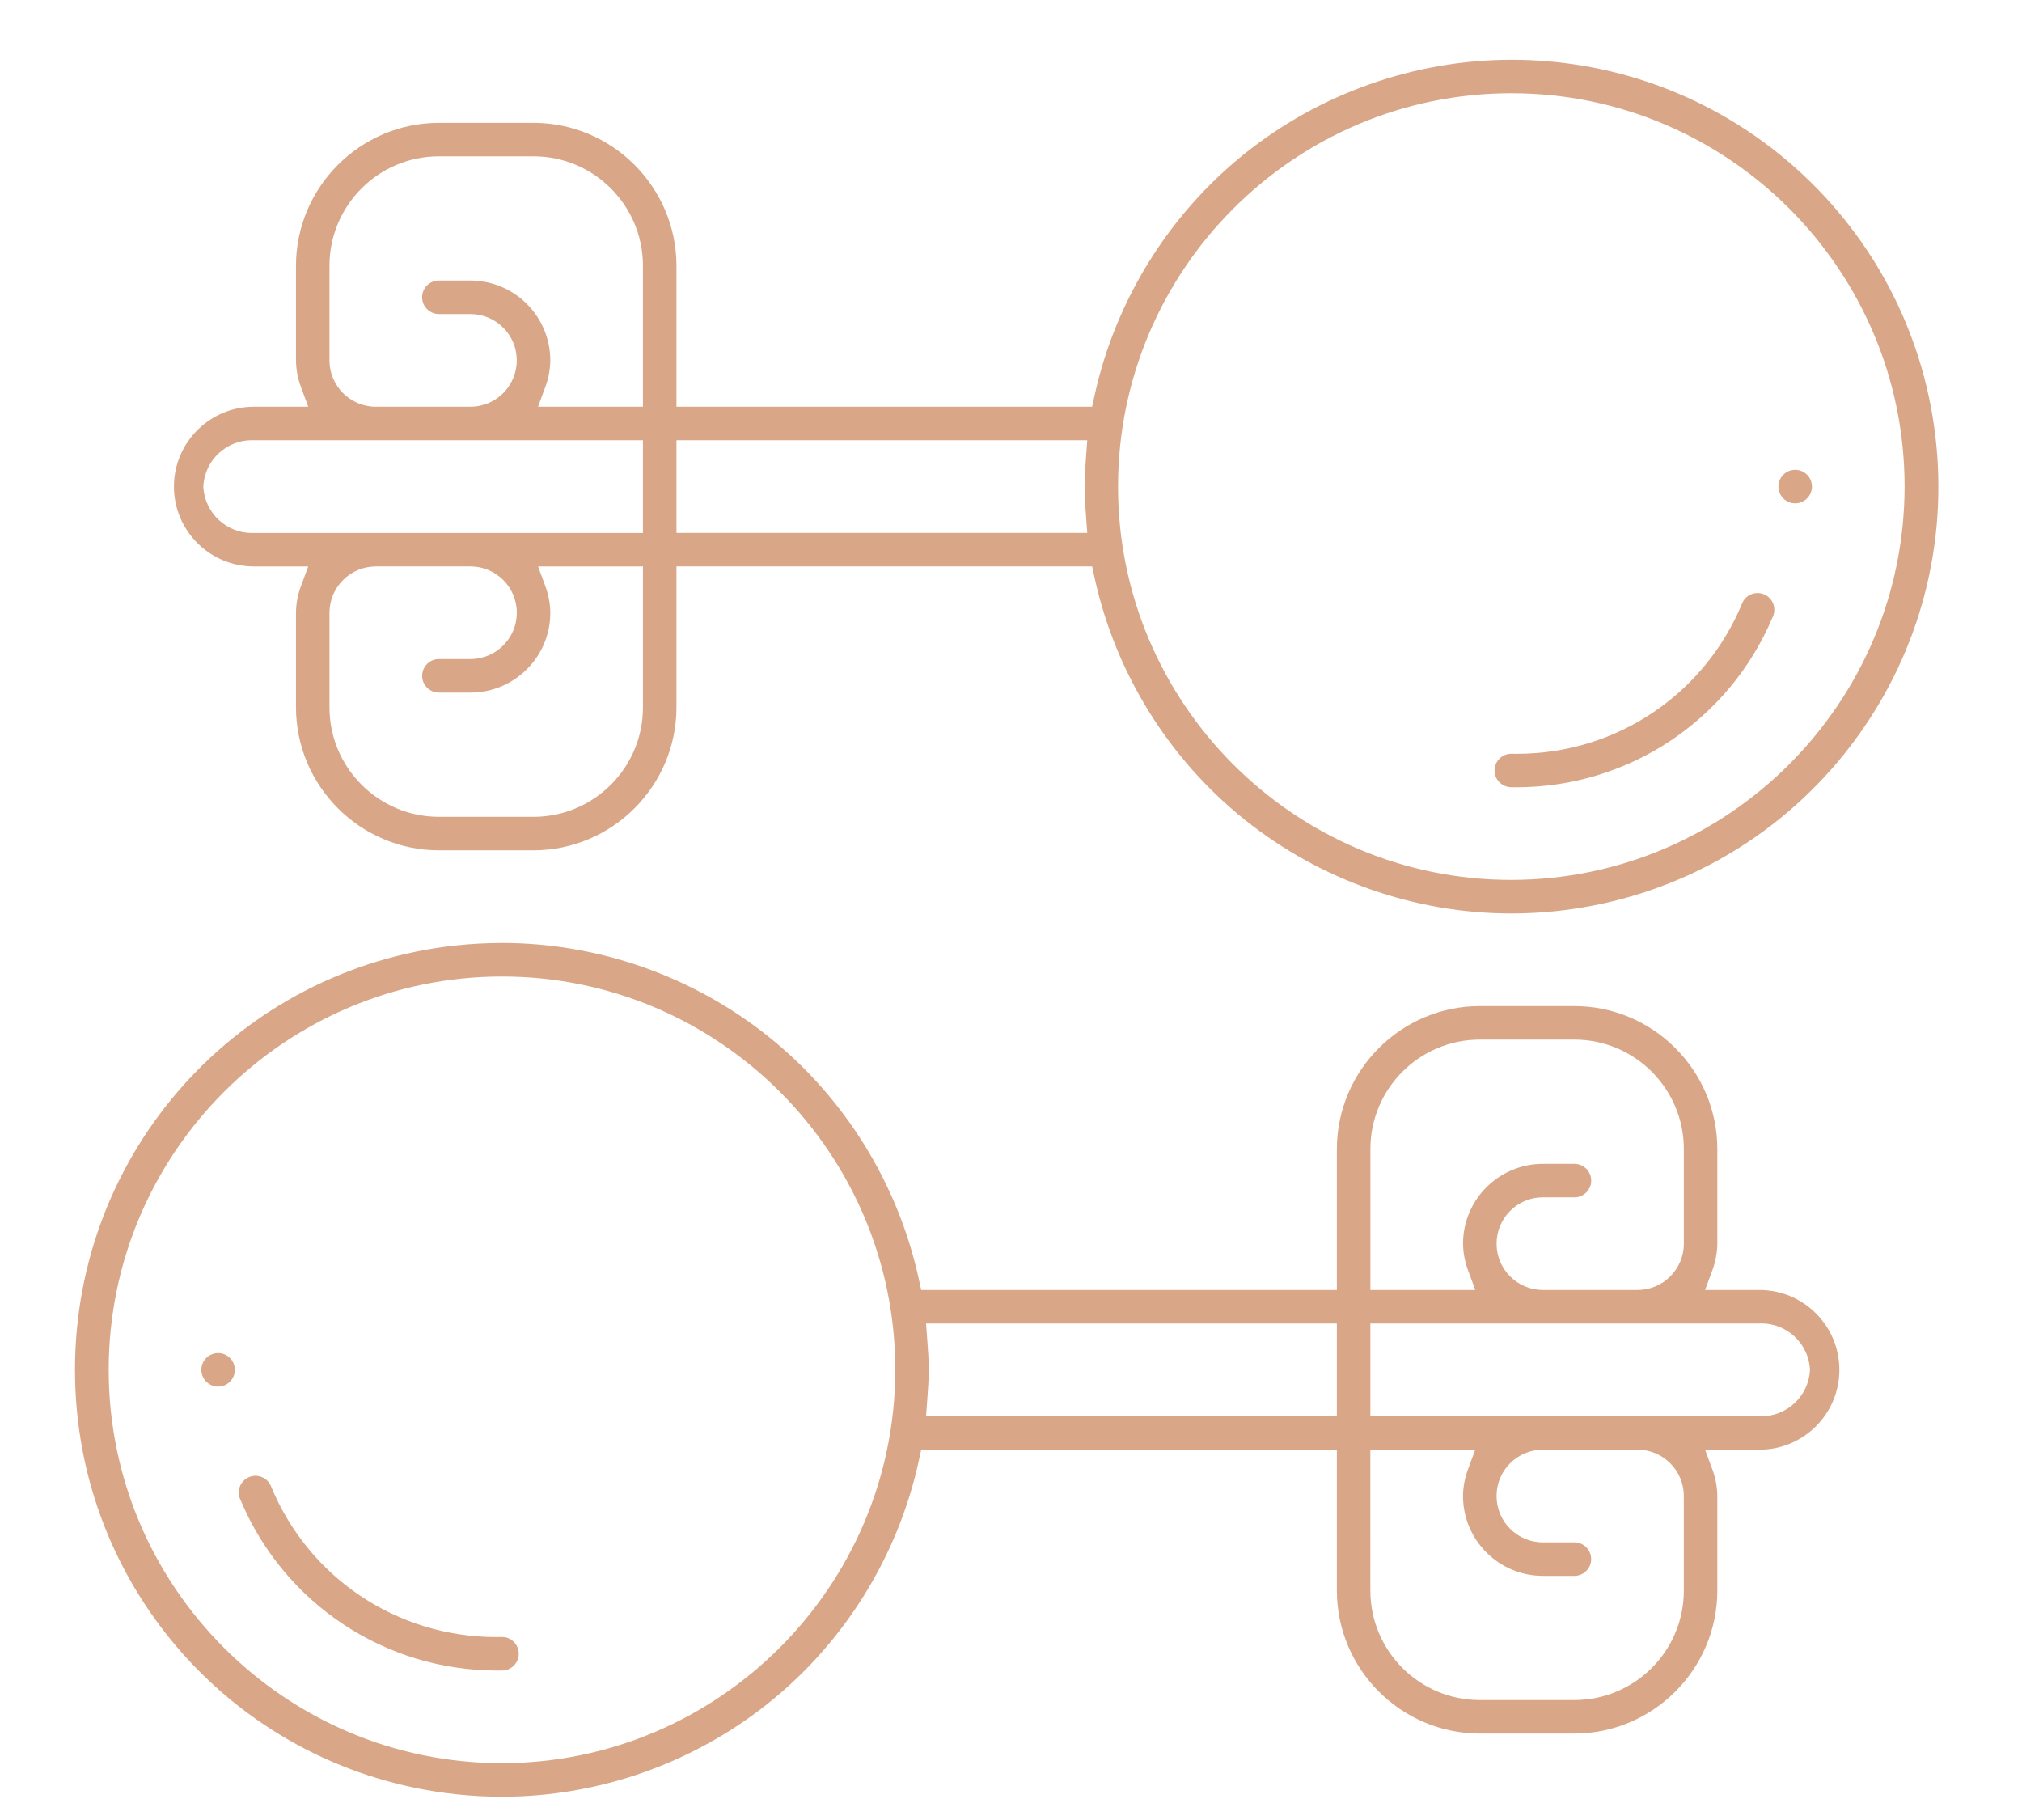 <?xml version="1.0" encoding="utf-8"?>
<!-- Generator: Adobe Illustrator 16.0.0, SVG Export Plug-In . SVG Version: 6.00 Build 0)  -->
<!DOCTYPE svg PUBLIC "-//W3C//DTD SVG 1.1//EN" "http://www.w3.org/Graphics/SVG/1.1/DTD/svg11.dtd">
<svg version="1.1" xmlns="http://www.w3.org/2000/svg" xmlns:xlink="http://www.w3.org/1999/xlink" x="0px" y="0px" width="100px"
	 height="90px" viewBox="0 0 100 90" enable-background="new 0 0 100 90" xml:space="preserve">
<g id="Calque_1">
	<g>
		<g>
			<path fill="#D9A787" d="M24.835,88.848c-0.762,0-1.533-0.041-2.294-0.123C11.804,87.561,3.708,78.539,3.708,67.739
				c0-10.799,8.096-19.821,18.833-20.985c0.761-0.082,1.532-0.124,2.294-0.124c4.761,0,9.438,1.645,13.17,4.629
				c3.758,3.007,6.396,7.253,7.428,11.957l0.126,0.575h20.557V56.82c0.005-3.894,3.176-7.064,7.069-7.069h4.679
				c3.893,0.005,7.063,3.176,7.068,7.069v4.68c-0.005,0.442-0.086,0.884-0.242,1.306l-0.364,0.985h2.694
				c2.178,0,3.948,1.771,3.948,3.948c0,2.177-1.771,3.948-3.948,3.948h-2.694l0.364,0.984c0.156,0.423,0.237,0.864,0.242,1.314
				v4.673c-0.005,3.893-3.176,7.063-7.069,7.067h-4.68c-3.892-0.004-7.063-3.175-7.067-7.068v-6.971H45.56l-0.126,0.575
				c-1.032,4.704-3.67,8.951-7.428,11.957C34.274,87.204,29.597,88.848,24.835,88.848z M24.826,48.289
				c-10.725,0-19.45,8.726-19.45,19.45s8.725,19.45,19.45,19.45c10.714-0.012,19.439-8.736,19.451-19.449
				C44.277,57.015,35.551,48.289,24.826,48.289z M67.773,78.659c0,2.983,2.427,5.41,5.41,5.41h4.681c2.983,0,5.411-2.427,5.411-5.41
				v-4.681c0-1.263-1.027-2.291-2.292-2.291h-4.68c-1.263,0-2.29,1.028-2.29,2.291c0,1.264,1.027,2.292,2.29,2.292h1.561
				c0.456,0,0.829,0.371,0.829,0.828s-0.373,0.829-0.829,0.829h-1.561c-2.177,0-3.948-1.771-3.948-3.949
				c0.004-0.442,0.086-0.884,0.242-1.307l0.363-0.984h-5.188V78.659z M87.003,70.031c0.037,0.001,0.074,0.002,0.112,0.002
				c1.261,0,2.314-0.986,2.397-2.245l0.003-0.049l-0.003-0.049c-0.083-1.259-1.137-2.245-2.397-2.245
				c-0.038,0-0.075,0.001-0.113,0.003H67.773v4.583H87.003z M45.868,66.391c0.034,0.464,0.066,0.901,0.066,1.349
				c0,0.446-0.033,0.885-0.066,1.349l-0.069,0.943h20.317v-4.583H45.799L45.868,66.391z M76.304,59.208
				c-1.263,0-2.29,1.028-2.29,2.292c0,1.263,1.027,2.291,2.29,2.291h4.68c1.265,0,2.292-1.028,2.292-2.291v-4.68
				c0-2.984-2.428-5.411-5.411-5.411h-4.681c-2.983,0-5.41,2.427-5.41,5.411v6.971h5.188l-0.363-0.985
				c-0.156-0.422-0.238-0.863-0.242-1.313c0-2.17,1.771-3.941,3.948-3.941h1.561c0.456,0,0.829,0.372,0.829,0.829
				s-0.373,0.828-0.829,0.828H76.304z"/>
			<circle fill="#D9A787" cx="10.787" cy="67.739" r="0.829"/>
			<path fill="#D9A787" d="M24.581,82.609c-5.531,0-10.502-3.291-12.663-8.383l-0.01-0.021l-0.011-0.023
				c-0.135-0.267-0.116-0.587,0.05-0.836c0.154-0.229,0.412-0.367,0.688-0.367c0.022,0,0.044,0.001,0.066,0.003
				c0.293,0.022,0.554,0.201,0.681,0.466c1.86,4.561,6.242,7.506,11.167,7.506c0.098,0,0.197-0.001,0.295-0.003
				c0.439,0,0.811,0.371,0.811,0.828s-0.372,0.829-0.829,0.829C24.736,82.608,24.658,82.609,24.581,82.609z"/>
			<path fill="#D9A787" d="M74.733,45.171c-4.751,0-9.422-1.641-13.153-4.619c-3.766-3.006-6.409-7.257-7.443-11.968l-0.126-0.575
				H33.455v6.971c-0.005,3.893-3.176,7.064-7.07,7.069h-4.678c-3.893-0.005-7.064-3.176-7.069-7.069v-4.679
				c0.005-0.443,0.086-0.884,0.242-1.306l0.364-0.985H12.55c-2.177,0-3.948-1.771-3.948-3.948s1.771-3.949,3.948-3.949h2.694
				l-0.364-0.985c-0.156-0.421-0.237-0.863-0.242-1.313v-4.673c0.005-3.893,3.176-7.064,7.07-7.068h4.679
				c3.892,0.004,7.063,3.176,7.068,7.069v6.97h20.556l0.126-0.574c1.032-4.679,3.656-8.911,7.389-11.915
				c3.733-3.004,8.429-4.663,13.22-4.67c5.361,0,10.467,2.007,14.385,5.652c3.919,3.646,6.291,8.593,6.678,13.93
				c0.387,5.34-1.248,10.578-4.603,14.751c-3.354,4.172-8.12,6.894-13.418,7.663C76.775,45.097,75.749,45.171,74.733,45.171
				L74.733,45.171z M74.744,4.611c-10.725,0-19.45,8.726-19.45,19.451c0,10.725,8.726,19.45,19.45,19.45
				c10.714-0.012,19.438-8.737,19.45-19.45C94.194,13.336,85.469,4.611,74.744,4.611z M18.587,28.01
				c-1.264,0-2.292,1.028-2.292,2.291v4.68c0,2.984,2.427,5.411,5.412,5.411h4.68c2.983,0,5.411-2.427,5.411-5.411V28.01h-5.188
				l0.364,0.985c0.156,0.421,0.237,0.863,0.242,1.313c0,2.17-1.771,3.941-3.949,3.941h-1.559c-0.458,0-0.83-0.372-0.83-0.829
				c0-0.457,0.372-0.829,0.83-0.829h1.559c1.264,0,2.292-1.027,2.292-2.291c0-1.263-1.028-2.291-2.292-2.291H18.587z M12.456,21.768
				c-1.262,0-2.315,0.986-2.398,2.245l-0.003,0.049l0.003,0.048c0.083,1.259,1.138,2.246,2.398,2.246
				c0.037,0,0.074-0.001,0.112-0.002h19.229V21.77H12.568C12.53,21.768,12.493,21.768,12.456,21.768z M33.455,26.353h20.315
				l-0.068-0.943c-0.033-0.464-0.065-0.902-0.065-1.348c0-0.447,0.032-0.885,0.065-1.349l0.068-0.942H33.455V26.353z M23.266,13.873
				c2.178,0,3.949,1.771,3.949,3.948c-0.005,0.443-0.086,0.885-0.242,1.306l-0.364,0.985h5.188v-6.971
				c0-2.983-2.428-5.411-5.411-5.411h-4.68c-2.984,0-5.412,2.428-5.412,5.411v4.68c0,1.263,1.028,2.292,2.292,2.292h4.679
				c1.264,0,2.292-1.028,2.292-2.292s-1.028-2.291-2.292-2.291h-1.559c-0.458,0-0.83-0.372-0.83-0.829
				c0-0.457,0.372-0.829,0.83-0.829H23.266z"/>
			<circle fill="#D9A787" cx="88.783" cy="24.061" r="0.829"/>
			<path fill="#D9A787" d="M74.991,38.931c-0.077,0-0.157,0-0.235-0.001c-0.469,0-0.841-0.372-0.841-0.829s0.372-0.829,0.829-0.829
				c0.081,0.002,0.18,0.003,0.277,0.003c4.923,0,9.302-2.943,11.164-7.498c0.098-0.191,0.263-0.334,0.465-0.405
				c0.088-0.031,0.18-0.046,0.272-0.046c0.125,0,0.249,0.028,0.361,0.083c0.199,0.097,0.35,0.265,0.423,0.474
				c0.071,0.206,0.058,0.437-0.037,0.633l-0.015,0.033C85.493,35.641,80.522,38.931,74.991,38.931
				C74.992,38.931,74.992,38.931,74.991,38.931z"/>
		</g>
	</g>
</g>
<g id="Calque_2" display="none">
	<g display="inline">
		<g>
			<path fill="#D9A787" d="M4.549,82.606c-0.236,0-0.458-0.096-0.614-0.266c-0.157-0.17-0.236-0.4-0.217-0.631l1.328-15.858
				c0.181-2.052,1.874-3.61,3.937-3.621H9.96v-2.291c0-2.178,1.771-3.948,3.949-3.948H16.2V6.902c0-2.177,1.772-3.948,3.949-3.948
				h71.756c2.178,0,3.949,1.771,3.949,3.948V69.3c0,2.177-1.771,3.948-3.949,3.948H20.149c-2.177,0-3.949-1.771-3.949-3.948v-2.292
				h-2.691L14.74,81.71c0.02,0.23-0.06,0.461-0.217,0.631c-0.156,0.17-0.378,0.266-0.608,0.266H4.549z M8.984,63.889
				c-1.197,0.002-2.181,0.903-2.287,2.097L5.451,80.95h7.557l-1.234-14.961c-0.106-1.197-1.089-2.099-2.287-2.101H8.984z
				 M17.858,69.3c0,1.263,1.027,2.29,2.291,2.29h71.756c1.264,0,2.291-1.027,2.291-2.29V54.188l-1.301,1.619
				c-2.534,3.152-6.306,4.961-10.35,4.962H29.508c-4.044-0.001-7.817-1.81-10.35-4.962l-1.3-1.62V69.3z M13.909,57.648
				c-1.264,0-2.292,1.027-2.292,2.291v2.936l0.279,0.22c0.587,0.46,1.03,1.073,1.284,1.773l0.174,0.482H16.2v-7.702H13.909z
				 M20.149,12.41c-1.264,0-2.291,1.028-2.291,2.292V47.46c0.007,6.418,5.233,11.644,11.649,11.65h53.039
				c6.417-0.007,11.644-5.232,11.65-11.649V14.702c0-1.264-1.027-2.292-2.291-2.292H20.149z M20.149,4.611
				c-1.264,0-2.291,1.028-2.291,2.291v4.457l0.985-0.364c0.42-0.156,0.861-0.237,1.309-0.242h71.753
				c0.442,0.004,0.885,0.085,1.307,0.242l0.984,0.364V6.902c0-1.263-1.027-2.291-2.291-2.291H20.149z"/>
			<path fill="#D9A787" d="M43.546,52.969c-0.466-0.001-0.915-0.144-1.297-0.413c-0.693-0.49-1.102-1.289-1.095-2.138v-9.029
				c-0.004-0.485,0.126-0.953,0.366-1.355l1.296,1.475v8.893c-0.004,0.172,0.037,0.343,0.117,0.496l0.298,0.567l7.003-2.584
				l0.133-0.221c0.102-0.17,0.154-0.365,0.15-0.563l-0.004-4.39c0.008-0.246-0.078-0.492-0.241-0.678l-0.123-0.142l-8.453-3.116
				c0.155-0.2,0.34-0.378,0.551-0.527c0.382-0.273,0.829-0.417,1.295-0.417c0.268,0,0.53,0.048,0.781,0.142l6.244,2.306
				c0.464,0.174,0.859,0.486,1.138,0.901l0.369,0.549l0.582-0.312c0.557-0.298,1.185-0.458,1.815-0.462h3.114
				c0.622,0.005,1.248,0.165,1.803,0.462l0.583,0.312l0.369-0.548c0.279-0.415,0.674-0.727,1.142-0.903l6.235-2.301
				c0.254-0.095,0.519-0.143,0.786-0.143c0.467,0,0.913,0.143,1.294,0.413c0.694,0.491,1.104,1.29,1.097,2.139v9.027
				c0.007,0.854-0.402,1.653-1.095,2.144c-0.381,0.27-0.827,0.413-1.294,0.415c-0.268-0.002-0.53-0.049-0.781-0.143l-6.239-2.302
				c-0.465-0.175-0.859-0.486-1.139-0.901l-0.368-0.549l-0.583,0.313c-0.557,0.297-1.185,0.457-1.814,0.462h-3.115
				c-0.623-0.005-1.249-0.165-1.805-0.462l-0.582-0.313l-0.369,0.549c-0.279,0.415-0.674,0.727-1.142,0.902l-6.236,2.301
				C44.08,52.921,43.815,52.968,43.546,52.969z M61.535,48.092c-0.009,0.247,0.078,0.492,0.24,0.68l0.123,0.142l6.923,2.551
				l0.299-0.565c0.081-0.153,0.121-0.324,0.117-0.497v-8.987c0.015-0.265-0.082-0.522-0.266-0.715l-0.334-0.348l-6.82,2.57
				l-0.132,0.219c-0.102,0.17-0.153,0.365-0.15,0.563V48.092z M54.467,43.609c-1.264,0-2.291,1.028-2.291,2.292
				s1.027,2.291,2.291,2.291h3.12c1.264,0,2.291-1.027,2.291-2.291s-1.027-2.292-2.291-2.292H54.467z"/>
			<path fill="#D9A787" d="M23.269,18.65c-0.458,0-0.829-0.372-0.829-0.829s0.371-0.829,0.829-0.829h3.12
				c0.457,0,0.828,0.372,0.828,0.829s-0.372,0.829-0.828,0.829H23.269z"/>
			<path fill="#D9A787" d="M32.628,18.65c-0.458,0-0.829-0.372-0.829-0.829s0.371-0.829,0.829-0.829h35.878
				c0.457,0,0.828,0.372,0.828,0.829s-0.371,0.829-0.828,0.829H32.628z"/>
		</g>
	</g>
</g>
<g id="Calque_3" display="none">
	<g display="inline">
		<g>
			<path fill="#D9A787" d="M74.736,71.673c-2.789,0-5.514-0.544-8.096-1.617c-8.368-3.479-13.574-11.89-12.957-20.93
				c0.024-0.349,0.057-0.692,0.097-1.022l0.069-0.568l-0.535-0.203c-1.132-0.43-2.319-0.646-3.529-0.646
				c-1.21,0-2.398,0.217-3.529,0.646l-0.535,0.203l0.069,0.568c0.041,0.333,0.073,0.677,0.097,1.023
				c0.391,5.813-1.669,11.585-5.652,15.838c-3.974,4.242-9.587,6.676-15.399,6.676H24.8c-1.035,0-2.08-0.074-3.103-0.22
				c-6.914-1.031-12.855-5.41-15.89-11.712C2.773,53.406,3.057,46.031,6.565,39.98l0.597-1.03l-1.188-0.067
				c-1.266-0.071-2.256-1.12-2.255-2.389v-4.71l0-0.016c-0.042-0.965,0.268-1.913,0.869-2.668c0.021-0.026,0.038-0.045,0.056-0.063
				l0.025-0.025c0.534-0.579,6.464-7.93,17.15-21.261l1.045-1.302c1.516-1.721,3.588-2.913,5.838-3.357
				C29.496,3,30.305,2.954,31.105,2.954c1.342,0,2.691,0.13,4.009,0.387c1.47,0.261,2.959,0.392,4.439,0.392
				c0.388,0,0.78-0.009,1.168-0.026l0.03-0.002L40.783,3.7c0.199-0.026,0.401-0.039,0.601-0.039c1.723,0,3.291,0.948,4.092,2.475
				c0.896,1.708,0.629,3.815-0.664,5.246c-0.875,0.969-2.125,1.524-3.431,1.524c-0.592,0-1.17-0.112-1.72-0.333l-0.028-0.011
				l-0.029-0.009c-1.87-0.579-3.808-0.938-5.761-1.069l-2.387-0.309l-0.201-0.026c-0.24-0.032-0.315-0.042-0.533-0.067l-0.046-0.005
				l-0.047,0c-0.971,0.016-1.356,0.351-2.005,1.112l-7.817,9.488c-3.059,3.713-3.117,3.784-5.356,6.557l-0.962,1.191h9.761
				c7.534,0.029,14.467,3.831,18.545,10.169l0.315,0.49l0.548-0.198c1.97-0.713,4.031-1.074,6.127-1.074
				c2.095,0,4.156,0.361,6.127,1.074l0.548,0.198l0.315-0.49c4.08-6.334,11.014-10.131,18.548-10.158h9.757l-1.414-1.75
				c-1.793-2.22-2.068-2.561-4.904-5.998l-7.825-9.497c-0.646-0.757-1.026-1.087-1.996-1.102l-0.047-0.001l-0.047,0.005
				c-0.264,0.03-0.325,0.038-0.713,0.091l-2.409,0.312c-1.96,0.131-3.904,0.493-5.781,1.076l-0.025,0.008l-0.026,0.01
				c-0.544,0.216-1.117,0.326-1.702,0.326c-1.311,0-2.565-0.559-3.44-1.535c-1.287-1.433-1.548-3.541-0.649-5.244
				c0.803-1.521,2.368-2.467,4.087-2.467c0.202,0,0.406,0.014,0.606,0.041l0.03,0.003l0.03,0.002c0.4,0.02,0.807,0.029,1.208,0.029
				c1.467,0,2.941-0.132,4.385-0.393c1.326-0.258,2.675-0.388,4.016-0.388c0.808,0,1.624,0.047,2.425,0.141
				c2.223,0.437,4.272,1.606,5.779,3.297c4.617,5.734,6.603,8.225,7.918,9.875l0.249,0.313c1.973,2.484,2.502,3.152,10.129,12.487
				c0.619,0.757,0.937,1.712,0.891,2.688L95.852,31.8v4.694c0.002,1.27-0.988,2.318-2.255,2.39l-1.188,0.067l0.597,1.03
				c4.544,7.839,3.584,17.685-2.39,24.499C86.607,69.051,80.819,71.673,74.736,71.673C74.736,71.673,74.737,71.673,74.736,71.673z
				 M5.375,37.225h3.495c0.315,0,0.607,0.183,0.745,0.465c0.139,0.284,0.102,0.627-0.094,0.875
				c-5.327,6.793-5.512,16.419-0.45,23.411c3.647,5.038,9.538,8.045,15.759,8.045c2.261,0,4.489-0.392,6.622-1.165
				c8.115-2.94,13.37-11.009,12.778-19.62c-0.046-0.678-0.131-1.359-0.254-2.027c-0.065-0.359,0.119-0.727,0.449-0.889
				c1.657-0.826,3.509-1.262,5.359-1.262s3.701,0.436,5.356,1.26c0.332,0.164,0.517,0.531,0.451,0.893
				c-0.124,0.666-0.208,1.348-0.254,2.025c-0.579,8.6,4.677,16.654,12.783,19.587c2.129,0.771,4.353,1.161,6.607,1.161
				c0.001,0,0.002,0,0.002,0c6.215,0,12.102-3.004,15.747-8.035c5.058-6.979,4.881-16.596-0.43-23.386
				c-0.194-0.248-0.229-0.59-0.092-0.873c0.138-0.283,0.43-0.465,0.745-0.465h3.492v-6.143H75.321
				c-7.381,0.015-14.194,4.03-17.783,10.478c-0.148,0.276-0.429,0.442-0.733,0.442c-0.129,0-0.253-0.03-0.369-0.088l-0.021-0.01
				c-2.093-0.97-4.323-1.462-6.63-1.462s-4.538,0.492-6.63,1.462l-0.02,0.01c-0.117,0.058-0.241,0.088-0.37,0.088
				c-0.305,0-0.585-0.166-0.73-0.434C38.443,35.112,31.63,31.097,24.25,31.083H5.375V37.225z M68.972,9.425
				c1.267,0,2.462,0.616,3.197,1.647l0.015,0.021l7.858,9.535c3.132,3.797,3.132,3.797,5.511,6.744l1.661,2.052h5.896l-0.977-1.194
				c-6.107-7.468-6.718-8.23-8.598-10.6l-0.262-0.328c-1.314-1.65-3.301-4.143-7.866-9.815l-0.025-0.029
				c-1.266-1.414-2.992-2.382-4.857-2.729l-0.034-0.006l-0.035-0.003c-0.621-0.055-1.252-0.083-1.876-0.083
				c-1.335,0-2.677,0.126-3.988,0.376c-1.462,0.261-2.966,0.394-4.461,0.394c-0.518,0-1.041-0.016-1.559-0.047
				c-0.127-0.017-0.256-0.025-0.385-0.025c-0.906,0-1.776,0.43-2.327,1.15c-0.824,1.04-0.845,2.522-0.043,3.596
				c0.556,0.744,1.44,1.188,2.369,1.188c0.371,0,0.734-0.068,1.079-0.204c2.002-0.656,4.083-1.062,6.186-1.207l0.023-0.001
				l2.408-0.314c0.479-0.065,0.503-0.068,0.872-0.111c0.026-0.002,0.06-0.004,0.093-0.004C68.848,9.427,68.937,9.425,68.972,9.425z
				 M30.983,4.629c-0.616,0-1.239,0.027-1.853,0.081l-0.036,0.003L29.06,4.72c-1.897,0.354-3.646,1.347-4.922,2.795l-0.022,0.026
				l-1.006,1.257c-8.089,10.09-13.209,16.446-15.65,19.432l-0.976,1.194h5.875l1.655-2.06c2.378-2.946,2.378-2.946,5.51-6.743
				l7.842-9.514l0.016-0.022c0.739-1.042,1.943-1.665,3.22-1.665c0.033,0,0.066,0,0.099,0.002c0.051,0,0.083,0.001,0.117,0.005
				c0.363,0.042,0.387,0.045,0.861,0.109l2.414,0.315l0.022,0.002c2.097,0.141,4.172,0.542,6.17,1.193
				c0.347,0.138,0.711,0.208,1.085,0.208c0.659,0,1.305-0.226,1.822-0.634c0.829-0.625,1.262-1.67,1.118-2.715
				c-0.096-0.77-0.51-1.491-1.135-1.969c-0.506-0.393-1.144-0.611-1.79-0.611c-0.125,0-0.251,0.008-0.375,0.024
				c-0.52,0.032-1.048,0.048-1.57,0.048c-1.495,0-2.999-0.132-4.471-0.394C33.663,4.756,32.32,4.629,30.983,4.629z"/>
			<path fill="#D9A787" d="M24.826,65.4c-8.198,0-14.868-6.669-14.868-14.868c0-8.198,6.67-14.868,14.868-14.868
				c8.189,0.009,14.859,6.68,14.868,14.869C39.694,58.731,33.024,65.4,24.826,65.4z M24.826,37.322
				c-7.285,0-13.21,5.926-13.21,13.21c0,7.285,5.926,13.211,13.21,13.211c7.276-0.008,13.202-5.934,13.211-13.209
				C38.037,43.249,32.11,37.322,24.826,37.322z"/>
			<path fill="#D9A787" d="M74.744,65.4c-8.198,0-14.869-6.669-14.869-14.868c0.01-8.188,6.681-14.858,14.869-14.868
				c8.198,0,14.868,6.67,14.868,14.868C89.612,58.731,82.942,65.4,74.744,65.4z M74.744,37.322c-7.285,0-13.211,5.926-13.211,13.21
				c0,7.285,5.926,13.211,13.211,13.211c7.284,0,13.21-5.926,13.21-13.211C87.946,43.256,82.021,37.33,74.744,37.322L74.744,37.322z
				"/>
			<path fill="#D9A787" d="M18.589,48.242c-0.332-0.004-0.629-0.204-0.756-0.512c-0.128-0.307-0.06-0.659,0.173-0.898l3.093-3.093
				c0.148-0.123,0.335-0.189,0.527-0.189c0.221,0,0.429,0.085,0.585,0.242c0.301,0.299,0.325,0.782,0.059,1.11l-3.097,3.098
				C19.017,48.154,18.81,48.24,18.589,48.242z"/>
			<path fill="#D9A787" d="M18.567,56.071c-0.071,0-0.141-0.009-0.21-0.026c-0.29-0.076-0.517-0.303-0.592-0.593
				c-0.076-0.289,0.011-0.598,0.226-0.806L28.92,43.718c0.146-0.141,0.351-0.224,0.566-0.224c0.222,0,0.43,0.086,0.586,0.243
				c0.318,0.317,0.323,0.838,0.011,1.162L19.172,55.81C19.008,55.979,18.791,56.071,18.567,56.071L18.567,56.071z"/>
			<path fill="#D9A787" d="M68.507,48.242c-0.332-0.004-0.629-0.204-0.757-0.511c-0.128-0.308-0.06-0.66,0.174-0.899l3.094-3.093
				c0.148-0.123,0.334-0.189,0.526-0.189c0.222,0,0.429,0.085,0.585,0.242c0.301,0.299,0.325,0.782,0.059,1.11l-3.098,3.098
				C68.934,48.154,68.728,48.24,68.507,48.242z"/>
			<path fill="#D9A787" d="M68.504,56.044c-0.221,0-0.43-0.086-0.586-0.242c-0.317-0.32-0.317-0.844,0.003-1.166L78.82,43.736
				c0.149-0.127,0.339-0.196,0.535-0.196c0.221,0,0.429,0.086,0.586,0.242c0.304,0.303,0.324,0.792,0.049,1.119l-10.9,10.901
				C68.934,55.958,68.726,56.044,68.504,56.044z"/>
		</g>
	</g>
</g>
<g id="Calque_4" display="none">
	<g display="inline">
		<g>
			<path fill="#D9A787" d="M3.719,19.386c0-2.177,1.771-3.949,3.948-3.949l20.062,0l0.214-0.346c0.613-0.986,1.299-1.94,2.04-2.835
				l0.014-0.017c0.012-0.017,0.024-0.033,0.034-0.048c0.021-0.017,0.042-0.037,0.065-0.059l0.021-0.02l0.019-0.022
				c1.867-2.192,4.07-4.047,6.55-5.512l0.069-0.041l0.059-0.055c0.015-0.013,0.029-0.026,0.045-0.039
				c0.032-0.01,0.068-0.023,0.107-0.042l0.029-0.013l0.028-0.016c2.541-1.457,5.291-2.458,8.173-2.978l0.034-0.007
				c0.031-0.007,0.059-0.015,0.084-0.023c0.002,0,0.315,0,0.315,0l0.054-0.056c2.803-0.486,5.641-0.472,8.439,0.041
				c0.052,0.008,0.098,0.013,0.137,0.013c0.019,0.007,0.039,0.012,0.06,0.018l0.024,0.006l0.024,0.004
				c2.888,0.519,5.644,1.521,8.189,2.98l0.027,0.016l0.028,0.013c0.022,0.01,0.045,0.02,0.065,0.027l0.05,0.05l0.083,0.049
				c2.513,1.473,4.744,3.344,6.632,5.562l0.019,0.022l0.021,0.021c0.021,0.02,0.041,0.038,0.06,0.054
				c0.007,0.011,0.035,0.048,0.035,0.048l0.01,0.013c0.741,0.898,1.429,1.856,2.041,2.846l0.214,0.347h20.063
				c2.177,0,3.949,1.771,3.949,3.948v18.719c0,2.177-1.772,3.948-3.949,3.948H71.842l-0.215,0.346
				c-0.615,0.99-1.305,1.947-2.048,2.844l-0.018,0.023c-0.011,0.013-0.021,0.027-0.029,0.04c-0.02,0.016-0.039,0.034-0.061,0.055
				l-0.02,0.021l-0.02,0.022c-1.888,2.217-4.119,4.088-6.632,5.562l-0.08,0.047l-0.052,0.053c-0.021,0.007-0.042,0.016-0.064,0.026
				l-0.029,0.014l-0.028,0.016c-2.546,1.458-5.302,2.461-8.189,2.98l-0.027,0.005l-0.026,0.007c-0.021,0.005-0.04,0.011-0.058,0.017
				h-0.067l-0.064,0.013c-2.877,0.526-5.793,0.526-8.669,0l-0.065-0.013c0,0-0.071,0-0.073,0c-0.025-0.008-0.054-0.016-0.085-0.023
				L45.188,54.1c-2.883-0.52-5.633-1.521-8.174-2.979l-0.028-0.016l-0.029-0.014c-0.039-0.019-0.075-0.031-0.106-0.042
				c-0.015-0.012-0.03-0.024-0.044-0.038l-0.059-0.055l-0.07-0.041c-2.479-1.465-4.682-3.319-6.549-5.512l-0.019-0.021l-0.02-0.02
				c-0.023-0.023-0.045-0.043-0.065-0.06c-0.01-0.015-0.021-0.031-0.033-0.046l-0.015-0.018c-0.738-0.896-1.422-1.851-2.033-2.838
				l-0.214-0.347H7.667c-2.177,0-3.948-1.771-3.948-3.948V19.386z M7.667,17.094c-1.263,0-2.292,1.028-2.292,2.292v18.719
				c0,1.263,1.028,2.291,2.292,2.291h3.851v-2.291c0-0.457,0.371-0.829,0.828-0.829c0.458,0,0.829,0.372,0.829,0.829v2.291h6.143
				v-2.291c0-0.457,0.372-0.829,0.829-0.829s0.829,0.372,0.829,0.829v2.292l5.801-0.012l-0.472-1.033
				c-0.218-0.477-0.434-1.007-0.68-1.667l-0.033-0.088l-0.04-0.057l-0.01-0.076l-0.028-0.078c-1.008-2.776-1.519-5.682-1.519-8.635
				c0-2.961,0.513-5.874,1.527-8.656l0.028-0.078l0.01-0.077l0.04-0.057l0.033-0.087c0.246-0.66,0.463-1.19,0.68-1.668l0.472-1.035
				h-5.808v2.292c0,0.457-0.372,0.829-0.829,0.829c-0.458,0-0.829-0.372-0.829-0.829v-2.292h-6.142v2.292
				c0,0.457-0.371,0.829-0.829,0.829s-0.829-0.372-0.829-0.829v-2.292H7.667z M27.209,28.749c0,0.437-0.342,0.794-0.778,0.813
				l-0.744,0.034l0.047,0.743c0.11,1.737,0.412,3.466,0.895,5.139l0.209,0.723l0.716-0.23c0.42-0.135,0.866,0.084,1.017,0.498
				c0.032,0.09,0.049,0.184,0.049,0.279c0,0.333-0.2,0.63-0.508,0.756l-0.699,0.285l0.308,0.689
				c0.708,1.589,1.591,3.105,2.624,4.504l0.438,0.593l0.589-0.442c0.346-0.26,0.836-0.203,1.114,0.128
				c0.157,0.188,0.19,0.388,0.19,0.522c0,0.229-0.092,0.441-0.259,0.597l-0.541,0.504l0.51,0.536c1.2,1.26,2.541,2.393,3.982,3.367
				l0.624,0.421l0.403-0.636c0.234-0.369,0.714-0.489,1.094-0.272c0.254,0.145,0.413,0.417,0.413,0.71
				c0,0.129-0.03,0.254-0.089,0.369l-0.335,0.66l0.663,0.327c1.561,0.772,3.21,1.374,4.902,1.788l0.724,0.177l0.163-0.727
				c0.096-0.429,0.511-0.703,0.943-0.623c0.388,0.07,0.669,0.407,0.669,0.801c0,0.038-0.003,0.078-0.008,0.116l-0.106,0.747
				l0.75,0.083c0.862,0.095,1.739,0.144,2.606,0.146c0.87-0.001,1.744-0.051,2.604-0.146l0.758-0.084l-0.115-0.754
				c-0.005-0.033-0.009-0.066-0.01-0.1c0.023-0.4,0.336-0.731,0.735-0.776c0.406-0.045,0.791,0.219,0.894,0.614l0.182,0.697
				l0.699-0.172c1.689-0.413,3.338-1.014,4.897-1.784l0.679-0.335l-0.358-0.668c-0.065-0.12-0.099-0.25-0.099-0.386
				c0-0.294,0.159-0.566,0.413-0.712c0.389-0.222,0.875-0.095,1.105,0.288l0.397,0.661l0.639-0.433
				c1.442-0.975,2.782-2.107,3.983-3.367l0.515-0.539l-0.549-0.504c-0.169-0.156-0.263-0.369-0.263-0.599
				c0-0.135,0.033-0.334,0.19-0.521c0.278-0.333,0.769-0.389,1.115-0.125l0.59,0.448l0.44-0.596c1.033-1.4,1.915-2.916,2.622-4.505
				l0.308-0.691l-0.701-0.284c-0.311-0.125-0.512-0.423-0.512-0.758c0-0.095,0.017-0.188,0.051-0.279
				c0.15-0.416,0.6-0.635,1.02-0.498l0.719,0.233l0.21-0.726c0.483-1.672,0.785-3.401,0.895-5.139l0.047-0.744l-0.743-0.034
				c-0.437-0.02-0.778-0.377-0.778-0.813c0-0.437,0.342-0.794,0.778-0.814l0.743-0.034l-0.047-0.743
				c-0.109-1.738-0.411-3.467-0.895-5.139l-0.21-0.726l-0.719,0.233c-0.42,0.137-0.869-0.082-1.02-0.498
				c-0.034-0.09-0.051-0.185-0.051-0.279c0-0.335,0.201-0.633,0.512-0.758l0.701-0.284l-0.308-0.691
				c-0.706-1.589-1.589-3.104-2.622-4.505l-0.44-0.597l-0.59,0.449c-0.347,0.263-0.837,0.208-1.115-0.126
				c-0.157-0.187-0.19-0.387-0.19-0.521c0-0.23,0.094-0.443,0.263-0.599l0.549-0.504l-0.515-0.538
				c-1.201-1.26-2.542-2.393-3.983-3.368l-0.639-0.431l-0.397,0.66c-0.23,0.383-0.717,0.51-1.105,0.289
				c-0.254-0.146-0.413-0.418-0.413-0.712l0,0c0-0.136,0.033-0.266,0.099-0.386l0.358-0.667L60.427,7.12
				c-1.56-0.771-3.207-1.371-4.897-1.785L54.83,5.164L54.648,5.86c-0.103,0.396-0.487,0.66-0.894,0.614
				c-0.399-0.044-0.712-0.375-0.735-0.775c0.001-0.034,0.005-0.067,0.01-0.101l0.115-0.753l-0.758-0.084
				c-0.859-0.096-1.735-0.145-2.6-0.146c-0.872,0.004-1.749,0.056-2.61,0.153l-0.759,0.085l0.118,0.755
				c0.007,0.042,0.01,0.086,0.01,0.129c0,0.393-0.281,0.73-0.669,0.801c-0.439,0.08-0.855-0.199-0.946-0.636l-0.154-0.741
				l-0.735,0.18c-1.692,0.414-3.341,1.016-4.902,1.788l-0.663,0.328l0.335,0.659c0.06,0.117,0.089,0.241,0.089,0.37
				c0,0.293-0.158,0.565-0.413,0.71c-0.379,0.216-0.86,0.096-1.094-0.273l-0.402-0.636l-0.625,0.421
				c-1.442,0.974-2.782,2.106-3.982,3.367l-0.51,0.535l0.541,0.504c0.167,0.156,0.259,0.368,0.259,0.597
				c0,0.135-0.033,0.335-0.19,0.522c-0.278,0.333-0.767,0.389-1.113,0.129l-0.59-0.442l-0.438,0.593
				c-1.033,1.401-1.916,2.916-2.624,4.505l-0.308,0.689l0.699,0.285c0.308,0.126,0.508,0.423,0.508,0.756
				c0,0.095-0.017,0.189-0.049,0.279c-0.151,0.414-0.597,0.633-1.017,0.498l-0.716-0.23l-0.209,0.723
				c-0.483,1.673-0.785,3.403-0.895,5.14l-0.047,0.743l0.744,0.034C26.868,27.954,27.209,28.312,27.209,28.749z M72.784,17.081
				l0.473,1.038c0.218,0.478,0.434,1.008,0.681,1.669l0.031,0.083l0.032,0.048c0.005,0.029,0.011,0.062,0.021,0.096l0.008,0.03
				l0.011,0.029c1.017,2.786,1.532,5.703,1.532,8.668c0,2.966-0.516,5.882-1.532,8.668l-0.035,0.095l-0.004,0.062l-0.031,0.045
				l-0.03,0.082c-0.247,0.661-0.464,1.191-0.681,1.669l-0.472,1.034h5.809v-2.291c0-0.457,0.371-0.829,0.828-0.829
				s0.829,0.372,0.829,0.829v2.291h6.142v-2.291c0-0.457,0.372-0.829,0.829-0.829s0.829,0.372,0.829,0.829v2.291h3.851
				c1.264,0,2.291-1.027,2.291-2.291V19.386c0-1.263-1.027-2.291-2.291-2.291h-3.851v2.291c0,0.457-0.372,0.829-0.829,0.829
				s-0.829-0.372-0.829-0.829v-2.291h-6.142v2.291c0,0.457-0.372,0.829-0.829,0.829s-0.828-0.372-0.828-0.829v-2.289L72.784,17.081z
				"/>
			<path fill="#D9A787" d="M31.795,28.746c0-3.105,0.816-6.172,2.358-8.867l0.013-0.023c0,0,0.026-0.058,0.034-0.075
				c0.015-0.017,0.03-0.036,0.045-0.057l0.021-0.029l0.018-0.031c1.542-2.623,3.741-4.829,6.358-6.382l0.057-0.033
				c0,0,0.061-0.053,0.066-0.058c0.025-0.009,0.052-0.021,0.08-0.035l0.02-0.009l0.018-0.011c5.491-3.159,12.313-3.159,17.803,0
				l0.02,0.011c0,0,0.047,0.023,0.061,0.029c0.022,0.017,0.046,0.035,0.073,0.052l0.027,0.018c2.644,1.556,4.862,3.775,6.418,6.418
				l0.018,0.03c0,0,0.042,0.057,0.053,0.07c0.008,0.017,0.016,0.035,0.025,0.054l0.015,0.025c1.556,2.704,2.378,5.782,2.378,8.901
				c0,3.119-0.822,6.197-2.379,8.901l-0.01,0.019c0,0-0.023,0.047-0.029,0.06c-0.01,0.013-0.021,0.027-0.032,0.042l-0.021,0.029
				l-0.018,0.03c-1.556,2.644-3.774,4.863-6.419,6.418l-0.03,0.018l-0.029,0.021c-0.015,0.011-0.028,0.022-0.041,0.032
				c-0.013,0.006-0.06,0.028-0.06,0.028l-0.02,0.011c-5.49,3.16-12.312,3.16-17.803,0l-0.018-0.011l-0.02-0.01
				c-0.028-0.014-0.055-0.025-0.08-0.035c-0.006-0.005-0.066-0.058-0.066-0.058l-0.057-0.034c-2.617-1.553-4.816-3.76-6.358-6.382
				l-0.019-0.031l-0.021-0.029c-0.016-0.021-0.03-0.04-0.045-0.056c-0.007-0.018-0.015-0.035-0.022-0.051l-0.012-0.024l-0.013-0.022
				C32.611,34.917,31.795,31.851,31.795,28.746z M35.009,28.745c0,0.437-0.341,0.794-0.778,0.814l-0.772,0.035l0.078,0.769
				c0.178,1.77,0.643,3.487,1.382,5.105l0.318,0.697l0.682-0.351c0.385-0.198,0.856-0.06,1.074,0.314
				c0.072,0.124,0.109,0.264,0.109,0.406c0,0.277-0.139,0.532-0.37,0.682l-0.644,0.418l0.449,0.623
				c1.039,1.441,2.296,2.698,3.737,3.736l0.623,0.449l0.418-0.644c0.235-0.363,0.713-0.478,1.088-0.261
				c0.25,0.145,0.405,0.415,0.405,0.704c0,0.129-0.031,0.254-0.09,0.371l-0.351,0.682l0.698,0.318
				c1.617,0.739,3.335,1.203,5.104,1.381l0.769,0.078l0.035-0.772c0.02-0.436,0.377-0.778,0.813-0.778
				c0.437,0,0.794,0.342,0.814,0.778l0.035,0.772l0.769-0.078c1.767-0.177,3.482-0.642,5.099-1.378l0.7-0.32l-0.355-0.684
				c-0.062-0.118-0.093-0.244-0.093-0.375c0-0.29,0.156-0.561,0.406-0.707c0.378-0.219,0.859-0.103,1.095,0.266l0.417,0.649
				l0.626-0.451c1.439-1.037,2.694-2.292,3.731-3.729l0.445-0.617l-0.635-0.421c-0.229-0.151-0.365-0.406-0.365-0.682
				c0-0.143,0.038-0.283,0.11-0.408c0.217-0.373,0.688-0.513,1.073-0.319l0.679,0.342l0.315-0.691
				c0.738-1.618,1.203-3.335,1.382-5.105l0.077-0.769l-0.771-0.035c-0.437-0.02-0.778-0.377-0.778-0.813
				c0-0.437,0.342-0.794,0.778-0.814l0.771-0.035l-0.077-0.77c-0.179-1.77-0.644-3.487-1.382-5.105l-0.315-0.691l-0.679,0.342
				c-0.385,0.194-0.856,0.054-1.073-0.319c-0.072-0.125-0.11-0.266-0.11-0.409c0-0.275,0.137-0.53,0.365-0.682l0.635-0.42
				l-0.445-0.617c-1.037-1.438-2.293-2.693-3.731-3.73l-0.626-0.451l-0.417,0.649c-0.236,0.368-0.717,0.484-1.095,0.265
				c-0.25-0.145-0.406-0.416-0.406-0.706c0-0.131,0.031-0.258,0.093-0.375l0.355-0.684l-0.7-0.32
				c-1.616-0.737-3.332-1.201-5.099-1.379l-0.769-0.077L50.6,13.191c-0.021,0.436-0.377,0.778-0.814,0.778
				c-0.437,0-0.794-0.342-0.813-0.778l-0.035-0.773l-0.769,0.078c-1.769,0.178-3.487,0.644-5.104,1.382l-0.698,0.318l0.351,0.682
				c0.06,0.116,0.09,0.241,0.09,0.371c0,0.289-0.155,0.559-0.405,0.703c-0.375,0.217-0.853,0.103-1.088-0.26l-0.418-0.645
				l-0.623,0.449c-1.44,1.038-2.698,2.295-3.737,3.736l-0.449,0.623l0.644,0.418c0.232,0.15,0.37,0.405,0.37,0.682
				c0,0.142-0.038,0.282-0.109,0.406c-0.217,0.375-0.688,0.513-1.073,0.314l-0.682-0.352l-0.318,0.698
				c-0.739,1.618-1.204,3.335-1.382,5.105l-0.078,0.77l0.772,0.035C34.668,27.951,35.009,28.308,35.009,28.745z"/>
			<circle fill="#D9A787" cx="88.784" cy="28.746" r="0.829"/>
			<circle fill="#D9A787" cx="80.984" cy="28.746" r="0.829"/>
			<circle fill="#D9A787" cx="18.587" cy="28.745" r="0.829"/>
			<circle fill="#D9A787" cx="10.787" cy="28.745" r="0.828"/>
			<path fill="#D9A787" d="M48.957,28.745c0-0.457,0.372-0.829,0.829-0.829l9.359,0c0.457,0,0.829,0.372,0.829,0.829
				s-0.372,0.828-0.829,0.828h-8.53v5.412c0,0.457-0.372,0.829-0.829,0.829s-0.829-0.372-0.829-0.829V28.745z"/>
		</g>
	</g>
</g>
</svg>
